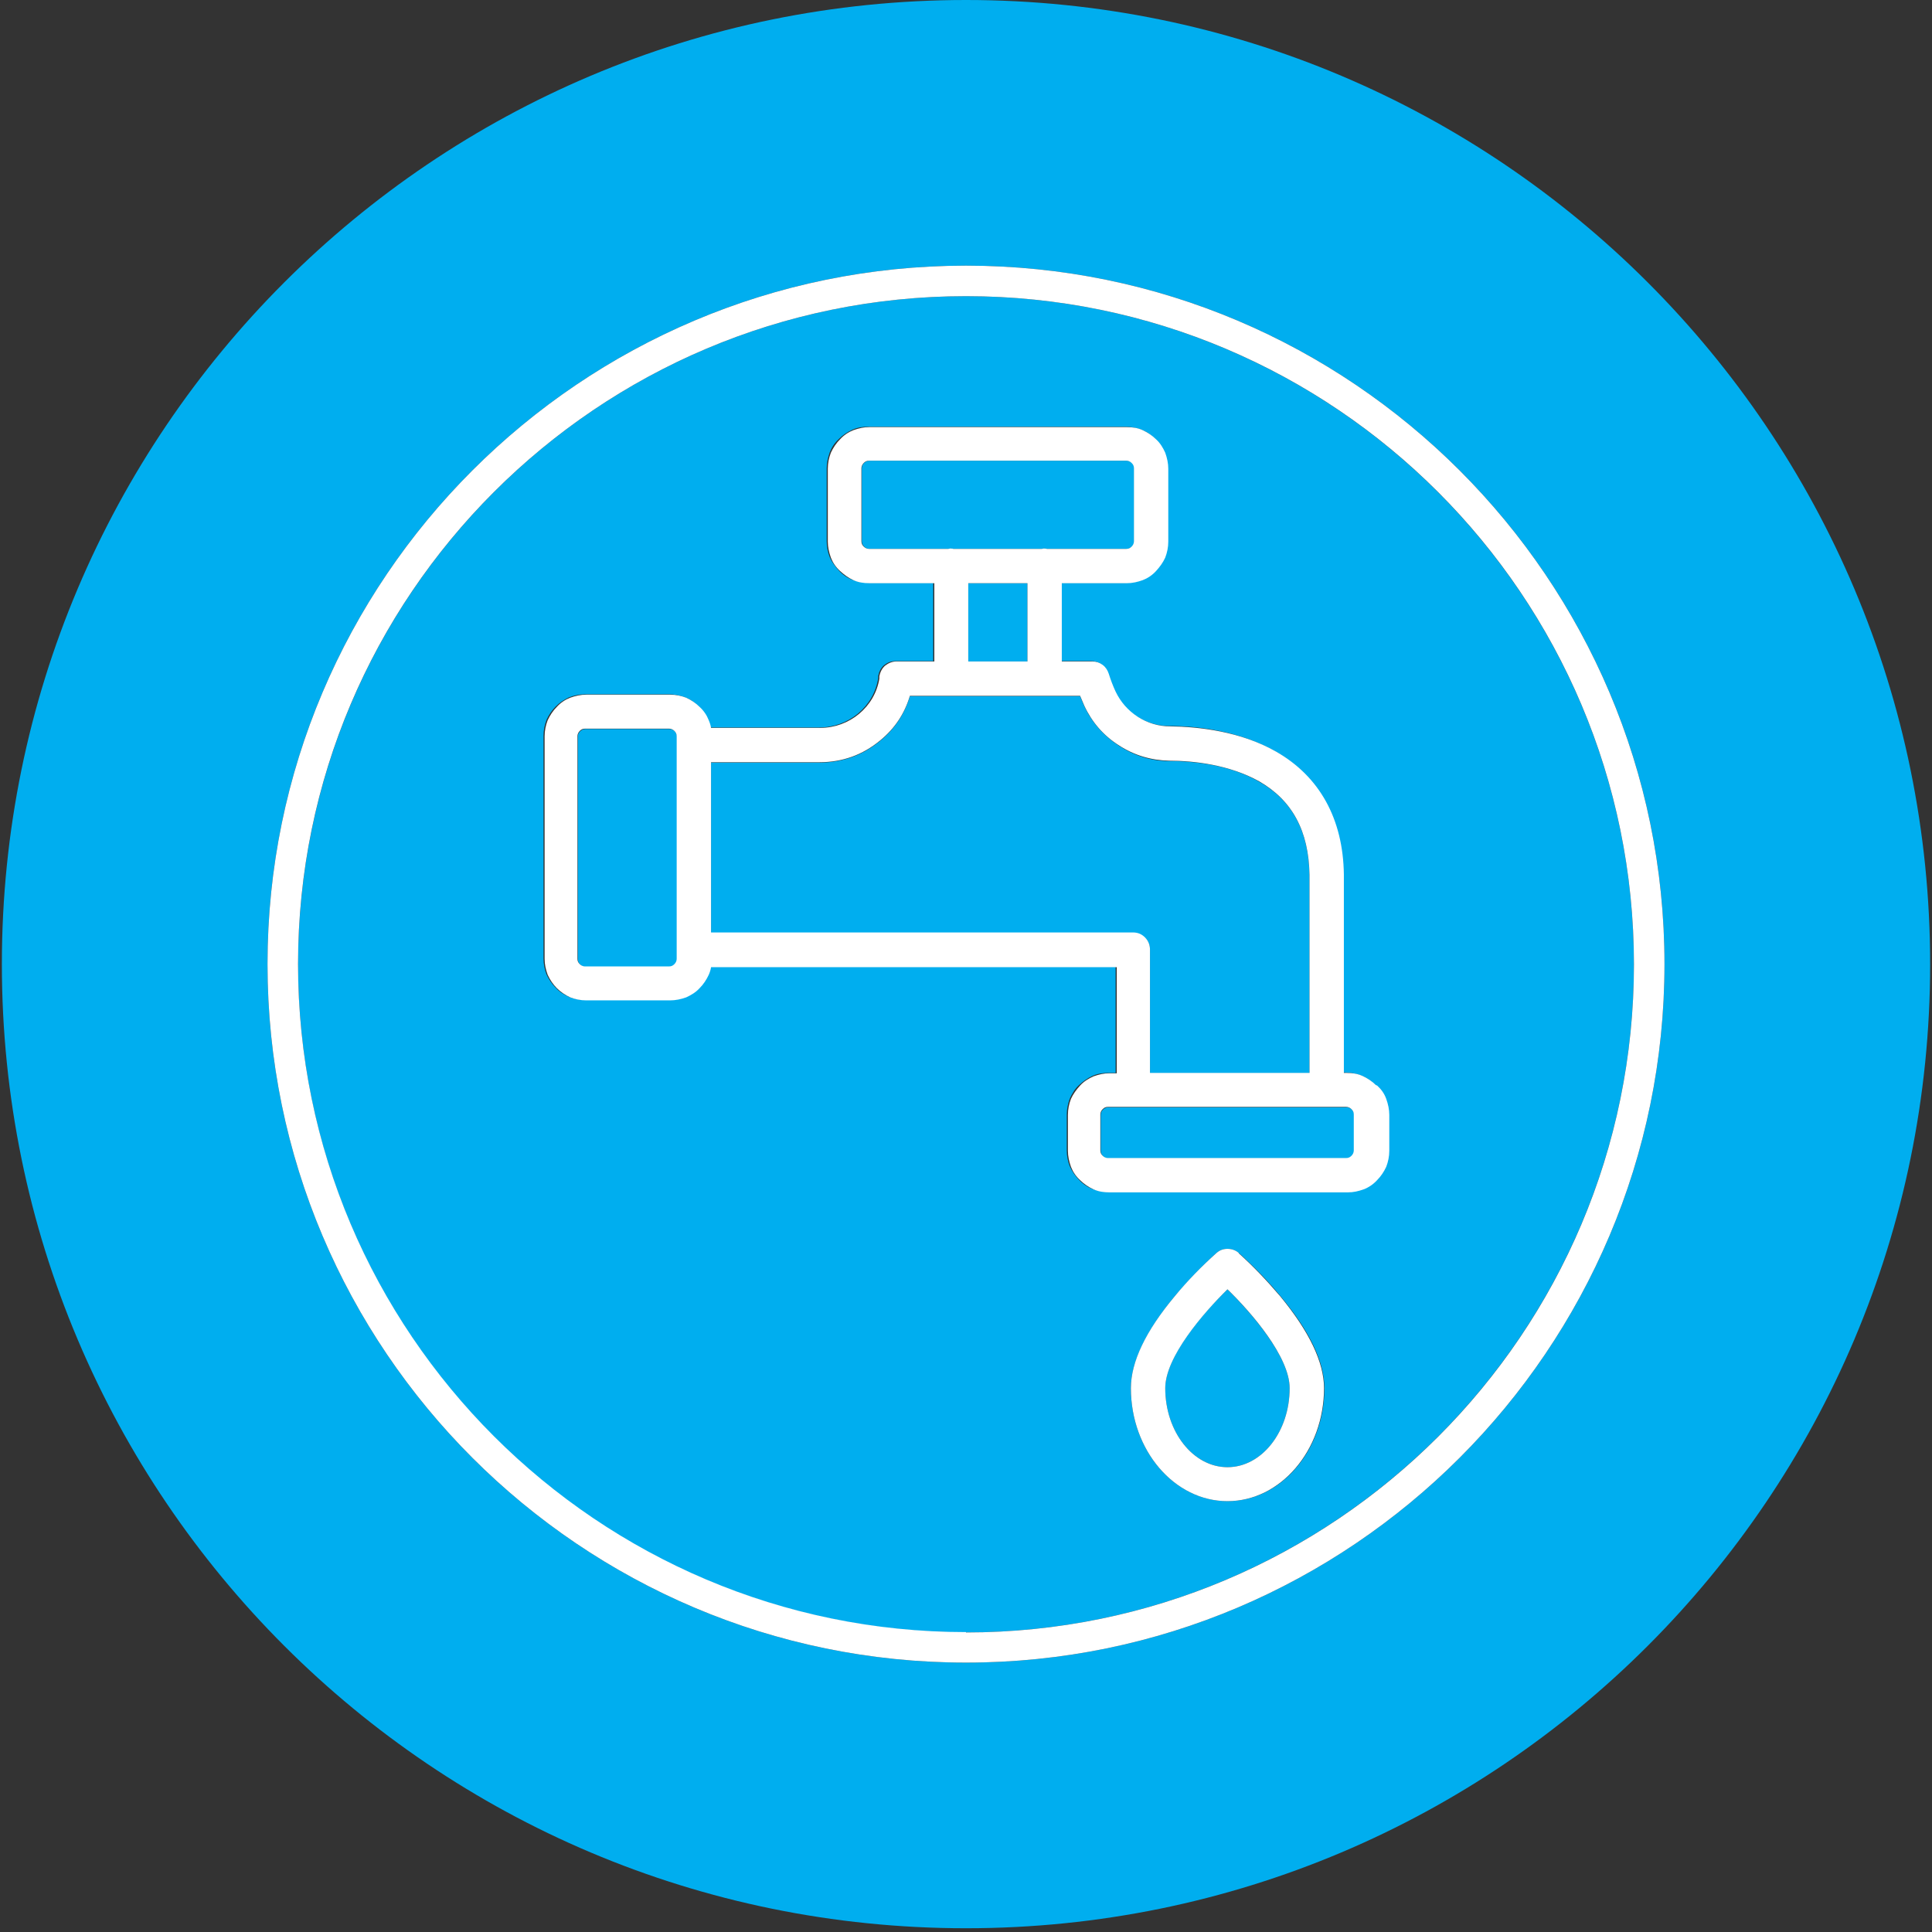 <svg width="84" height="84" viewBox="0 0 84 84" fill="none" xmlns="http://www.w3.org/2000/svg">
<rect x="0" y="0" width="84" height="84" fill="#333333" stroke="none"/>
<path d="M42 0C18.85 0 0.081 18.769 0.081 41.919C0.081 65.069 18.85 83.837 42 83.837C65.15 83.837 83.919 65.069 83.919 41.919C83.919 18.769 65.15 0 42 0ZM42 72.287C25.256 72.287 11.631 58.663 11.631 41.919C11.631 25.174 25.256 11.55 42 11.55C58.744 11.55 72.369 25.174 72.369 41.919C72.369 58.663 58.744 72.287 42 72.287Z" fill="#00AEEF"/>
<path d="M29.106 31.696H25.455C25.372 31.696 25.289 31.73 25.223 31.796C25.156 31.862 25.123 31.929 25.123 32.028V41.703C25.123 41.786 25.156 41.869 25.223 41.935C25.289 42.002 25.355 42.035 25.455 42.035H29.106C29.189 42.035 29.272 42.002 29.338 41.935C29.405 41.869 29.438 41.803 29.438 41.703V32.028C29.438 31.945 29.405 31.862 29.338 31.796C29.272 31.73 29.206 31.696 29.106 31.696Z" fill="#00AEEF"/>
<path d="M50.662 60.356C50.662 62.248 51.874 63.791 53.367 63.791C54.861 63.791 56.072 62.248 56.072 60.356C56.072 58.995 54.413 57.087 53.367 56.058C52.322 57.07 50.662 58.978 50.662 60.356Z" fill="#00AEEF"/>
<path d="M41.353 23.847C41.353 23.847 41.419 23.863 41.469 23.863H45.302C45.302 23.863 45.369 23.847 45.419 23.847C45.468 23.847 45.485 23.863 45.535 23.863H48.986C49.069 23.863 49.152 23.83 49.219 23.764C49.285 23.697 49.318 23.631 49.318 23.531V20.362C49.318 20.279 49.285 20.196 49.219 20.129C49.152 20.063 49.086 20.03 48.986 20.03H37.801C37.718 20.03 37.636 20.063 37.569 20.129C37.503 20.196 37.469 20.262 37.469 20.362V23.531C37.469 23.614 37.503 23.697 37.569 23.764C37.636 23.83 37.702 23.863 37.801 23.863H41.253C41.253 23.863 41.32 23.847 41.369 23.847H41.353Z" fill="#00AEEF"/>
<path d="M49.783 40.774C49.932 40.923 49.999 41.089 49.999 41.305V46.665H56.935V38.052C56.902 36.144 56.189 34.799 54.745 33.986C53.484 33.256 51.924 33.09 50.845 33.09C50.048 33.09 49.318 32.858 48.654 32.426C47.991 31.995 47.476 31.414 47.144 30.701C47.078 30.551 47.012 30.402 46.962 30.269H39.56C39.328 31.049 38.897 31.696 38.266 32.211C37.503 32.841 36.623 33.157 35.627 33.157H30.915V40.575H49.252C49.451 40.575 49.634 40.641 49.783 40.79V40.774Z" fill="#00AEEF"/>
<path d="M58.545 48.142H48.19C48.107 48.142 48.024 48.175 47.958 48.241C47.891 48.307 47.858 48.374 47.858 48.474V50.033C47.858 50.116 47.891 50.199 47.958 50.266C48.024 50.332 48.09 50.365 48.19 50.365H58.545C58.628 50.365 58.711 50.332 58.778 50.266C58.844 50.199 58.877 50.133 58.877 50.033V48.474C58.877 48.391 58.844 48.307 58.778 48.241C58.711 48.175 58.645 48.142 58.545 48.142Z" fill="#00AEEF"/>
<path d="M44.672 25.357H42.1V28.759H44.672V25.357Z" fill="#00AEEF"/>
<path d="M42 12.877C25.986 12.877 12.959 25.904 12.959 41.935C12.959 57.966 25.986 70.976 42 70.976C58.014 70.976 71.041 57.949 71.041 41.935C71.041 25.921 58.014 12.877 42 12.877ZM53.368 65.267C51.061 65.267 49.169 63.06 49.169 60.355C49.169 59.227 49.816 57.883 51.078 56.356C51.642 55.692 52.239 55.062 52.886 54.481C53.019 54.365 53.185 54.298 53.368 54.298C53.55 54.298 53.716 54.365 53.865 54.481C54.513 55.062 55.127 55.692 55.674 56.356C56.935 57.866 57.583 59.21 57.583 60.355C57.583 63.06 55.691 65.267 53.384 65.267H53.368ZM60.354 50.017C60.354 50.249 60.304 50.481 60.221 50.714C60.122 50.929 60.006 51.129 59.823 51.295C59.657 51.461 59.458 51.593 59.242 51.693C59.026 51.776 58.794 51.826 58.545 51.826H48.19C47.958 51.826 47.725 51.776 47.493 51.693C47.277 51.61 47.078 51.477 46.912 51.295C46.746 51.129 46.614 50.929 46.514 50.714C46.431 50.498 46.381 50.266 46.381 50.017V48.457C46.381 48.225 46.431 47.992 46.514 47.76C46.614 47.544 46.73 47.345 46.912 47.179C47.095 47.013 47.277 46.88 47.493 46.781C47.709 46.681 47.941 46.648 48.19 46.648H48.505V42.035H30.865C30.848 42.151 30.815 42.25 30.765 42.367C30.682 42.582 30.55 42.781 30.367 42.947C30.201 43.113 30.002 43.246 29.786 43.346C29.57 43.429 29.338 43.478 29.089 43.478H25.438C25.206 43.478 24.974 43.429 24.741 43.346C24.526 43.246 24.326 43.13 24.161 42.947C23.995 42.781 23.862 42.582 23.762 42.367C23.679 42.151 23.63 41.919 23.63 41.67V31.995C23.63 31.746 23.679 31.53 23.762 31.298C23.862 31.082 23.995 30.883 24.161 30.717C24.326 30.551 24.526 30.418 24.741 30.319C24.957 30.236 25.189 30.186 25.438 30.186H29.089C29.322 30.186 29.554 30.236 29.786 30.319C30.002 30.402 30.201 30.534 30.367 30.717C30.533 30.883 30.666 31.082 30.765 31.298C30.815 31.397 30.848 31.514 30.865 31.63H35.611C36.889 31.63 37.984 30.733 38.183 29.489C38.183 29.456 38.183 29.422 38.183 29.389C38.217 29.207 38.299 29.041 38.432 28.925C38.582 28.808 38.731 28.742 38.93 28.742H40.573V25.34H37.752C37.503 25.34 37.287 25.29 37.055 25.207C36.839 25.125 36.64 24.992 36.474 24.809C36.308 24.627 36.175 24.444 36.076 24.228C35.993 24.013 35.943 23.78 35.943 23.531V20.362C35.943 20.129 35.993 19.897 36.076 19.665C36.159 19.449 36.291 19.25 36.474 19.084C36.64 18.918 36.839 18.785 37.055 18.686C37.271 18.586 37.503 18.553 37.752 18.553H48.937C49.186 18.553 49.401 18.603 49.634 18.686C49.849 18.769 50.049 18.901 50.215 19.084C50.38 19.25 50.513 19.449 50.613 19.665C50.696 19.881 50.746 20.113 50.746 20.362V23.531C50.746 23.764 50.696 23.996 50.613 24.228C50.513 24.444 50.397 24.643 50.215 24.809C50.032 24.975 49.849 25.108 49.634 25.207C49.418 25.307 49.186 25.34 48.937 25.34H46.116V28.742H47.443C47.609 28.742 47.758 28.792 47.891 28.892C48.024 28.991 48.107 29.107 48.157 29.273C48.24 29.539 48.339 29.804 48.456 30.053C48.671 30.518 48.986 30.883 49.418 31.148C49.849 31.414 50.314 31.563 50.812 31.563C52.073 31.563 53.882 31.779 55.425 32.659C57.317 33.737 58.33 35.579 58.379 38.002V46.631H58.495C58.744 46.631 58.96 46.681 59.192 46.764C59.408 46.864 59.607 46.98 59.773 47.163C59.939 47.328 60.072 47.528 60.172 47.743C60.271 47.959 60.304 48.191 60.304 48.44V50L60.354 50.017Z" fill="#00AEEF"/>
<path d="M59.823 47.179C59.657 47.014 59.458 46.881 59.242 46.781C59.026 46.682 58.794 46.648 58.545 46.648H58.429V38.019C58.396 35.596 57.367 33.754 55.475 32.675C53.932 31.796 52.123 31.597 50.862 31.58C50.364 31.58 49.883 31.431 49.468 31.165C49.036 30.883 48.721 30.518 48.505 30.07C48.389 29.821 48.289 29.556 48.206 29.29C48.157 29.141 48.074 29.008 47.941 28.908C47.808 28.809 47.659 28.759 47.493 28.759H46.165V25.357H48.986C49.235 25.357 49.451 25.307 49.683 25.224C49.899 25.141 50.098 25.009 50.264 24.826C50.43 24.644 50.563 24.461 50.662 24.245C50.745 24.029 50.795 23.797 50.795 23.548V20.379C50.795 20.146 50.745 19.914 50.662 19.682C50.563 19.466 50.447 19.267 50.264 19.101C50.098 18.935 49.899 18.802 49.683 18.703C49.468 18.603 49.235 18.57 48.986 18.57H37.801C37.553 18.57 37.337 18.62 37.104 18.703C36.889 18.786 36.69 18.918 36.524 19.101C36.358 19.267 36.225 19.466 36.125 19.682C36.042 19.897 35.992 20.13 35.992 20.379V23.548C35.992 23.781 36.042 24.013 36.125 24.245C36.208 24.461 36.341 24.66 36.524 24.826C36.706 24.992 36.889 25.125 37.104 25.224C37.32 25.324 37.553 25.357 37.801 25.357H40.623V28.759H38.98C38.797 28.759 38.631 28.826 38.482 28.942C38.349 29.058 38.266 29.224 38.233 29.406C38.233 29.439 38.233 29.473 38.233 29.506C38.034 30.734 36.938 31.647 35.661 31.647H30.915C30.898 31.53 30.865 31.431 30.815 31.315C30.732 31.099 30.599 30.9 30.417 30.734C30.251 30.568 30.052 30.435 29.836 30.336C29.62 30.253 29.388 30.203 29.139 30.203H25.488C25.256 30.203 25.023 30.253 24.791 30.336C24.575 30.419 24.376 30.551 24.21 30.734C24.044 30.9 23.912 31.099 23.812 31.315C23.729 31.53 23.679 31.763 23.679 32.012V41.687C23.679 41.935 23.729 42.151 23.812 42.383C23.912 42.599 24.044 42.798 24.21 42.964C24.376 43.13 24.575 43.263 24.791 43.363C25.007 43.446 25.239 43.495 25.488 43.495H29.139C29.371 43.495 29.604 43.446 29.836 43.363C30.052 43.263 30.251 43.147 30.417 42.964C30.583 42.798 30.715 42.599 30.815 42.383C30.865 42.267 30.898 42.168 30.915 42.052H48.555V46.665H48.24C47.991 46.665 47.775 46.715 47.543 46.798C47.327 46.897 47.128 47.014 46.962 47.196C46.796 47.379 46.663 47.561 46.563 47.777C46.48 47.993 46.431 48.225 46.431 48.474V50.034C46.431 50.266 46.48 50.498 46.563 50.731C46.647 50.946 46.779 51.146 46.962 51.312C47.128 51.477 47.327 51.61 47.543 51.71C47.758 51.809 47.991 51.843 48.24 51.843H58.595C58.844 51.843 59.059 51.793 59.292 51.71C59.508 51.627 59.707 51.494 59.873 51.312C60.038 51.146 60.171 50.946 60.271 50.731C60.354 50.515 60.404 50.283 60.404 50.034V48.474C60.404 48.242 60.354 48.009 60.271 47.777C60.188 47.544 60.055 47.362 59.873 47.196L59.823 47.179ZM29.421 41.687C29.421 41.77 29.388 41.852 29.321 41.919C29.255 41.985 29.189 42.018 29.089 42.018H25.438C25.355 42.018 25.272 41.985 25.206 41.919C25.14 41.852 25.106 41.786 25.106 41.687V32.012C25.106 31.929 25.14 31.846 25.206 31.779C25.272 31.713 25.339 31.68 25.438 31.68H29.089C29.172 31.68 29.255 31.713 29.321 31.779C29.388 31.846 29.421 31.912 29.421 32.012V41.687ZM37.785 23.864C37.702 23.864 37.619 23.83 37.553 23.764C37.486 23.698 37.453 23.631 37.453 23.532V20.362C37.453 20.279 37.486 20.196 37.553 20.13C37.619 20.063 37.685 20.03 37.785 20.03H48.97C49.053 20.03 49.136 20.063 49.202 20.13C49.269 20.196 49.302 20.262 49.302 20.362V23.532C49.302 23.615 49.269 23.698 49.202 23.764C49.136 23.83 49.069 23.864 48.97 23.864H45.518C45.518 23.864 45.452 23.847 45.402 23.847C45.352 23.847 45.336 23.864 45.286 23.864H41.452C41.452 23.864 41.386 23.847 41.336 23.847C41.286 23.847 41.27 23.864 41.22 23.864H37.768H37.785ZM44.672 25.357V28.759H42.099V25.357H44.672ZM30.915 40.558V33.14H35.627C36.623 33.14 37.503 32.825 38.266 32.194C38.897 31.68 39.328 31.033 39.56 30.253H46.962C47.012 30.385 47.078 30.518 47.144 30.684C47.476 31.398 47.974 31.979 48.654 32.41C49.318 32.841 50.048 33.057 50.845 33.074C51.924 33.074 53.467 33.256 54.745 33.97C56.188 34.8 56.902 36.127 56.935 38.036V46.648H49.999V41.288C49.999 41.089 49.932 40.907 49.783 40.757C49.633 40.608 49.468 40.541 49.252 40.541H30.915V40.558ZM58.86 50.017C58.86 50.1 58.827 50.183 58.761 50.249C58.694 50.316 58.628 50.349 58.528 50.349H48.173C48.09 50.349 48.007 50.316 47.941 50.249C47.874 50.183 47.841 50.117 47.841 50.017V48.457C47.841 48.374 47.874 48.291 47.941 48.225C48.007 48.158 48.074 48.125 48.173 48.125H58.528C58.611 48.125 58.694 48.158 58.761 48.225C58.827 48.291 58.86 48.358 58.86 48.457V50.017Z" fill="white"/>
<path d="M53.865 54.481C53.733 54.365 53.567 54.298 53.368 54.298C53.168 54.298 53.019 54.365 52.886 54.481C52.239 55.062 51.625 55.692 51.078 56.356C49.816 57.866 49.169 59.21 49.169 60.355C49.169 63.06 51.061 65.268 53.368 65.268C55.674 65.268 57.566 63.06 57.566 60.355C57.566 59.227 56.919 57.883 55.658 56.356C55.093 55.692 54.496 55.062 53.849 54.481H53.865ZM53.368 63.791C51.874 63.791 50.663 62.247 50.663 60.355C50.663 58.995 52.322 57.086 53.368 56.057C54.413 57.07 56.072 58.995 56.072 60.355C56.072 62.247 54.861 63.791 53.368 63.791Z" fill="white"/>
<path d="M42 11.55C25.256 11.55 11.631 25.174 11.631 41.918C11.631 58.663 25.256 72.287 42 72.287C58.744 72.287 72.369 58.663 72.369 41.918C72.369 25.174 58.744 11.55 42 11.55ZM42 70.96C25.986 70.96 12.959 57.932 12.959 41.918C12.959 25.904 25.986 12.877 42 12.877C58.014 12.877 71.041 25.904 71.041 41.935C71.041 57.966 58.014 70.976 42 70.976V70.96Z" fill="white"/>
</svg>
